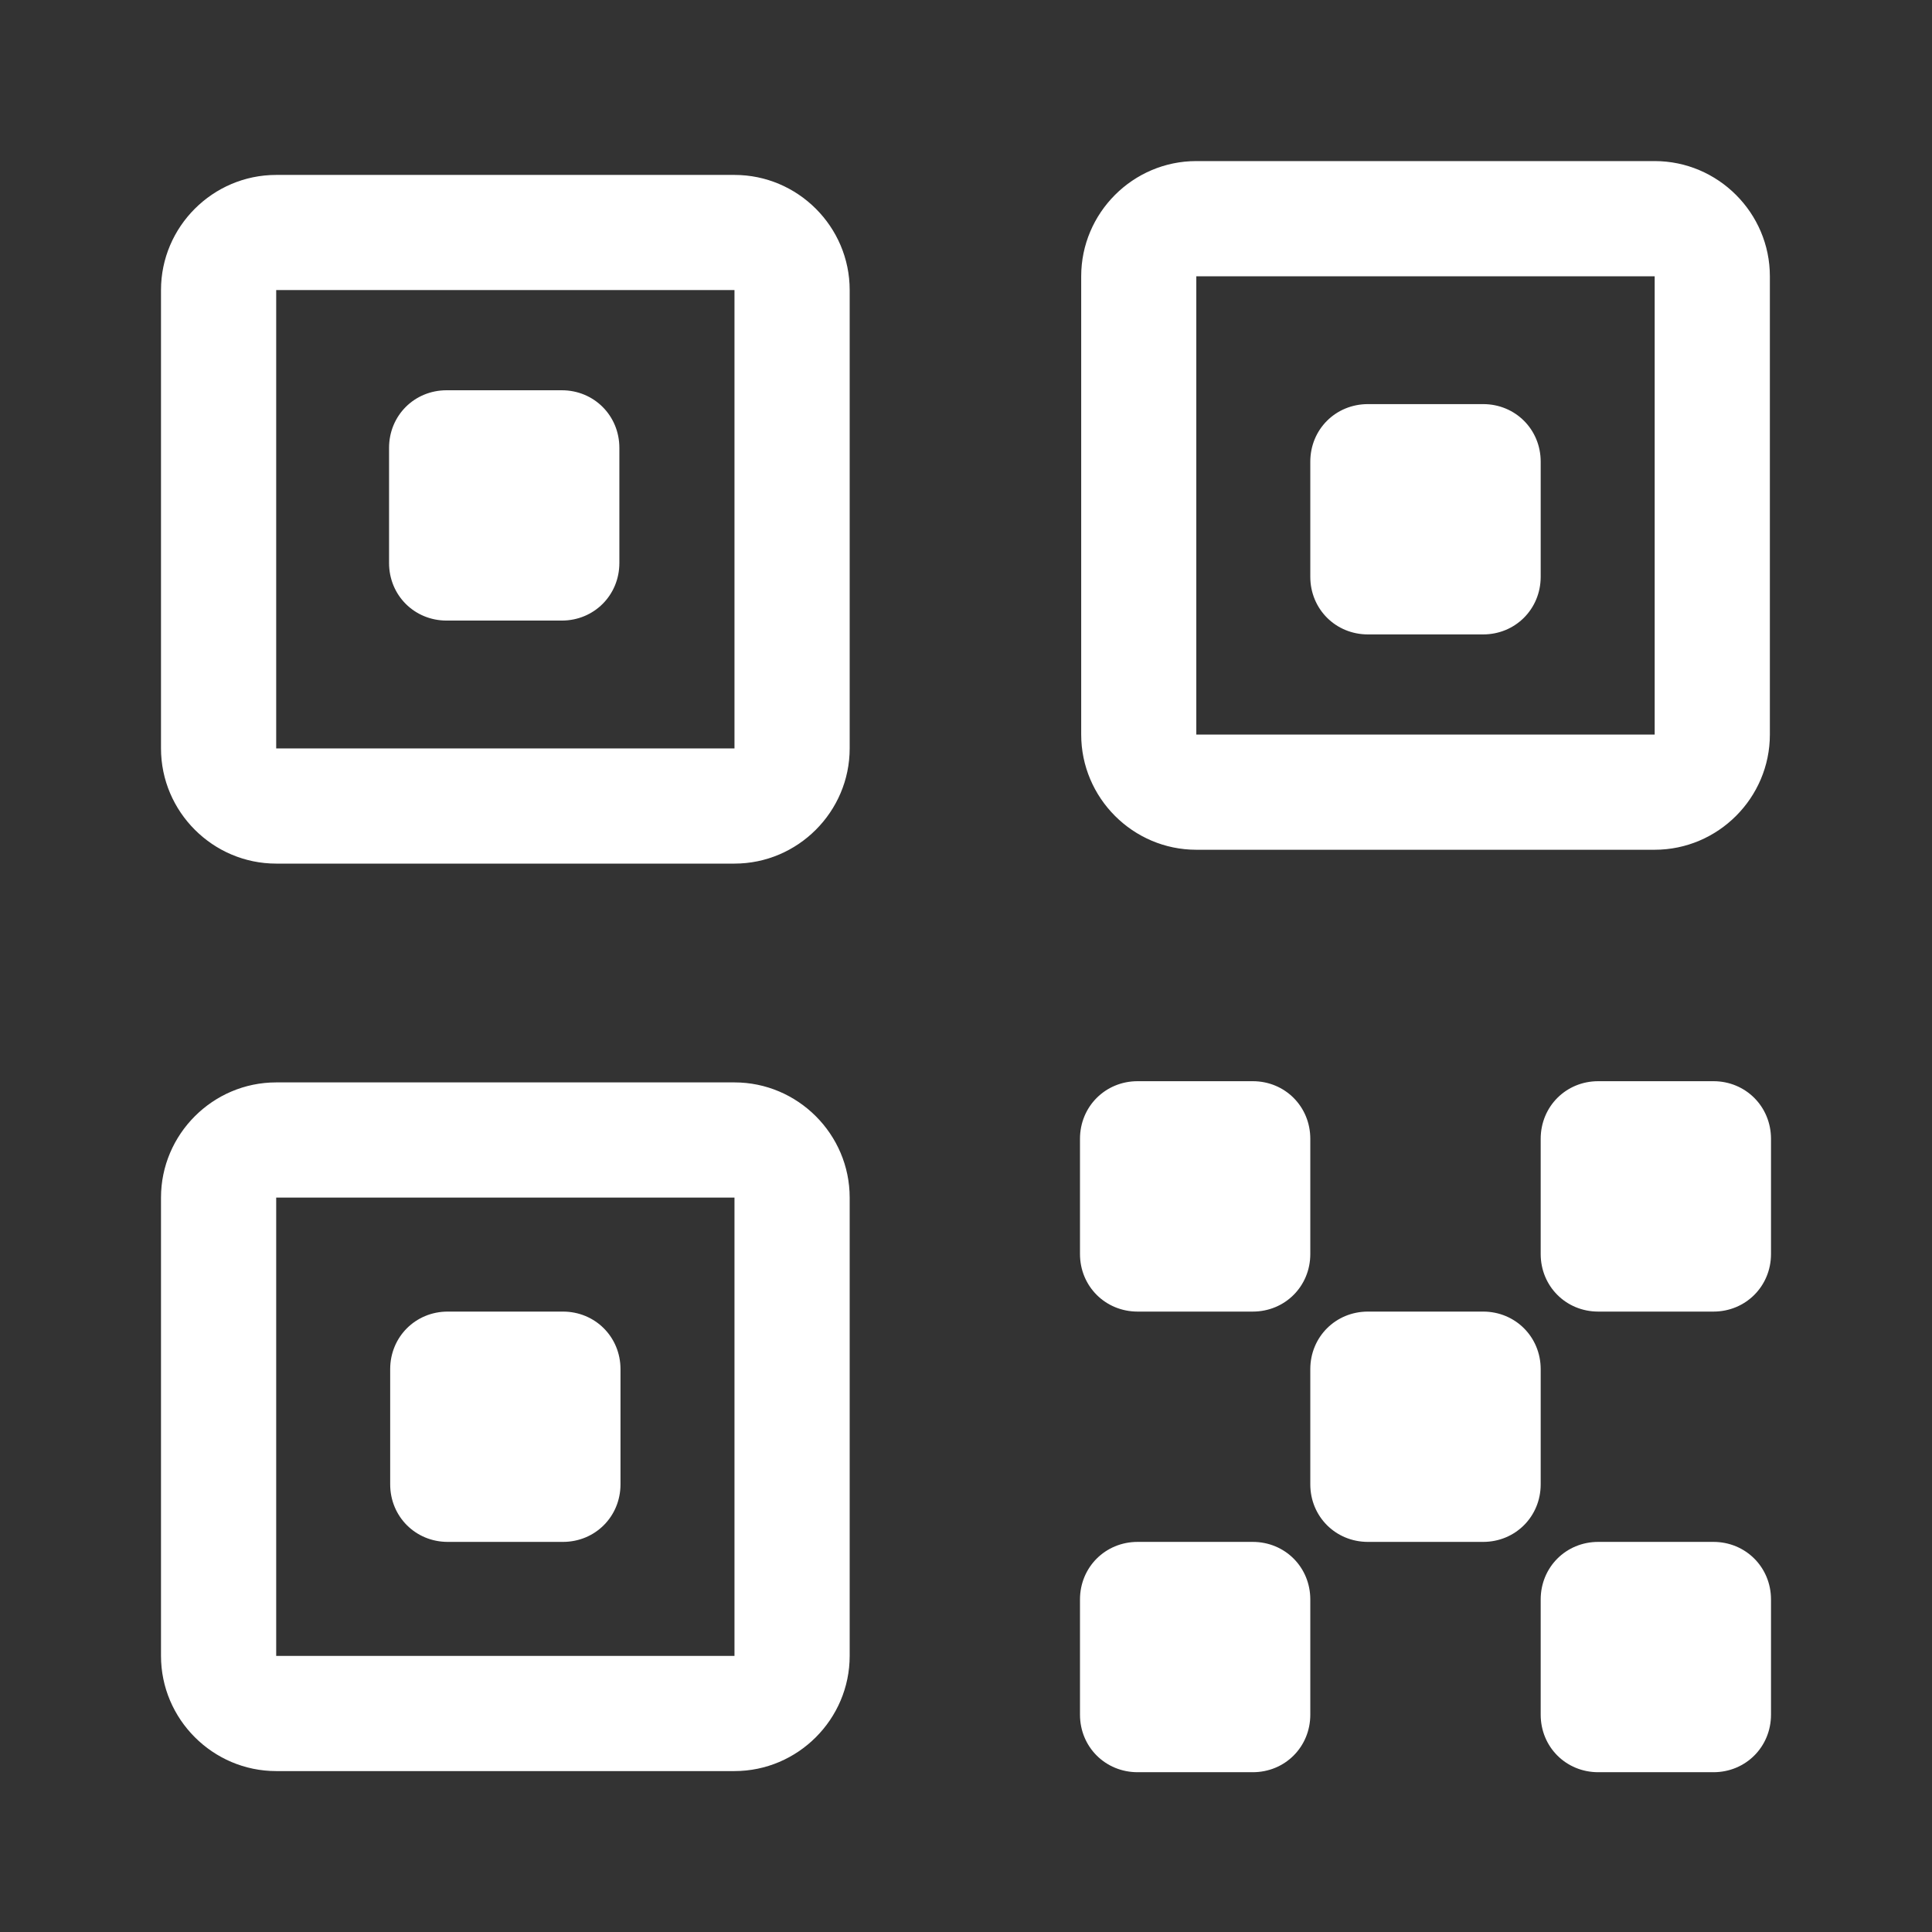 <svg width="24" height="24" viewBox="0 0 24 24" fill="none" xmlns="http://www.w3.org/2000/svg">
<rect x="0" y="0" width="24" height="24" fill="#333333" stroke="none"/>
<path d="M21.285 13.431H19.854C19.453 13.431 19.139 13.746 19.139 14.147V15.578C19.139 15.978 19.453 16.293 19.854 16.293H21.285C21.685 16.293 22 15.978 22 15.578V14.147C22 13.746 21.685 13.431 21.285 13.431ZM6.993 16.293H5.562C5.162 16.293 4.847 16.608 4.847 17.008V18.439C4.847 18.839 5.162 19.154 5.562 19.154H6.993C7.393 19.154 7.708 18.839 7.708 18.439V17.008C7.708 16.608 7.393 16.293 6.993 16.293ZM14.132 16.293H15.562C15.963 16.293 16.277 15.978 16.277 15.578V14.147C16.277 13.746 15.963 13.431 15.562 13.431H14.132C13.731 13.431 13.416 13.746 13.416 14.147V15.578C13.416 15.978 13.731 16.293 14.132 16.293ZM18.424 5.02H16.993C16.592 5.02 16.277 5.334 16.277 5.735V7.165C16.277 7.566 16.592 7.881 16.993 7.881H18.424C18.824 7.881 19.139 7.566 19.139 7.165V5.735C19.139 5.334 18.824 5.02 18.424 5.02ZM9.124 2.173H3.431C2.644 2.173 2 2.816 2 3.603V9.297C2 10.084 2.644 10.728 3.431 10.728H9.124C9.911 10.728 10.555 10.084 10.555 9.297V3.603C10.555 2.816 9.911 2.173 9.124 2.173ZM9.124 10.012V9.297H3.431V3.603H9.124V10.012ZM14.861 10.556H20.555C21.342 10.556 21.986 9.912 21.986 9.125V3.432C21.986 2.645 21.342 2.001 20.555 2.001H14.861C14.074 2.001 13.431 2.645 13.431 3.432V9.125C13.431 9.912 14.074 10.556 14.861 10.556ZM14.861 3.432H20.555V9.125H14.861V3.432ZM21.285 19.154H19.854C19.453 19.154 19.139 19.469 19.139 19.869V21.3C19.139 21.701 19.453 22.015 19.854 22.015H21.285C21.685 22.015 22 21.701 22 21.3V19.869C22 19.469 21.685 19.154 21.285 19.154ZM6.979 4.848H5.548C5.147 4.848 4.833 5.163 4.833 5.563V6.994C4.833 7.394 5.147 7.709 5.548 7.709H6.979C7.379 7.709 7.694 7.394 7.694 6.994V5.563C7.694 5.163 7.379 4.848 6.979 4.848ZM15.562 19.154H14.132C13.731 19.154 13.416 19.469 13.416 19.869V21.3C13.416 21.701 13.731 22.015 14.132 22.015H15.562C15.963 22.015 16.277 21.701 16.277 21.3V19.869C16.277 19.469 15.963 19.154 15.562 19.154ZM9.124 13.446H3.431C2.644 13.446 2 14.09 2 14.877V20.57C2 21.357 2.644 22.001 3.431 22.001H9.124C9.911 22.001 10.555 21.357 10.555 20.57V14.877C10.555 14.09 9.911 13.446 9.124 13.446ZM9.124 21.286V20.57H3.431V14.877H9.124V21.286ZM18.424 16.293H16.993C16.592 16.293 16.277 16.608 16.277 17.008V18.439C16.277 18.839 16.592 19.154 16.993 19.154H18.424C18.824 19.154 19.139 18.839 19.139 18.439V17.008C19.139 16.608 18.824 16.293 18.424 16.293Z" fill="white"/>
</svg>
